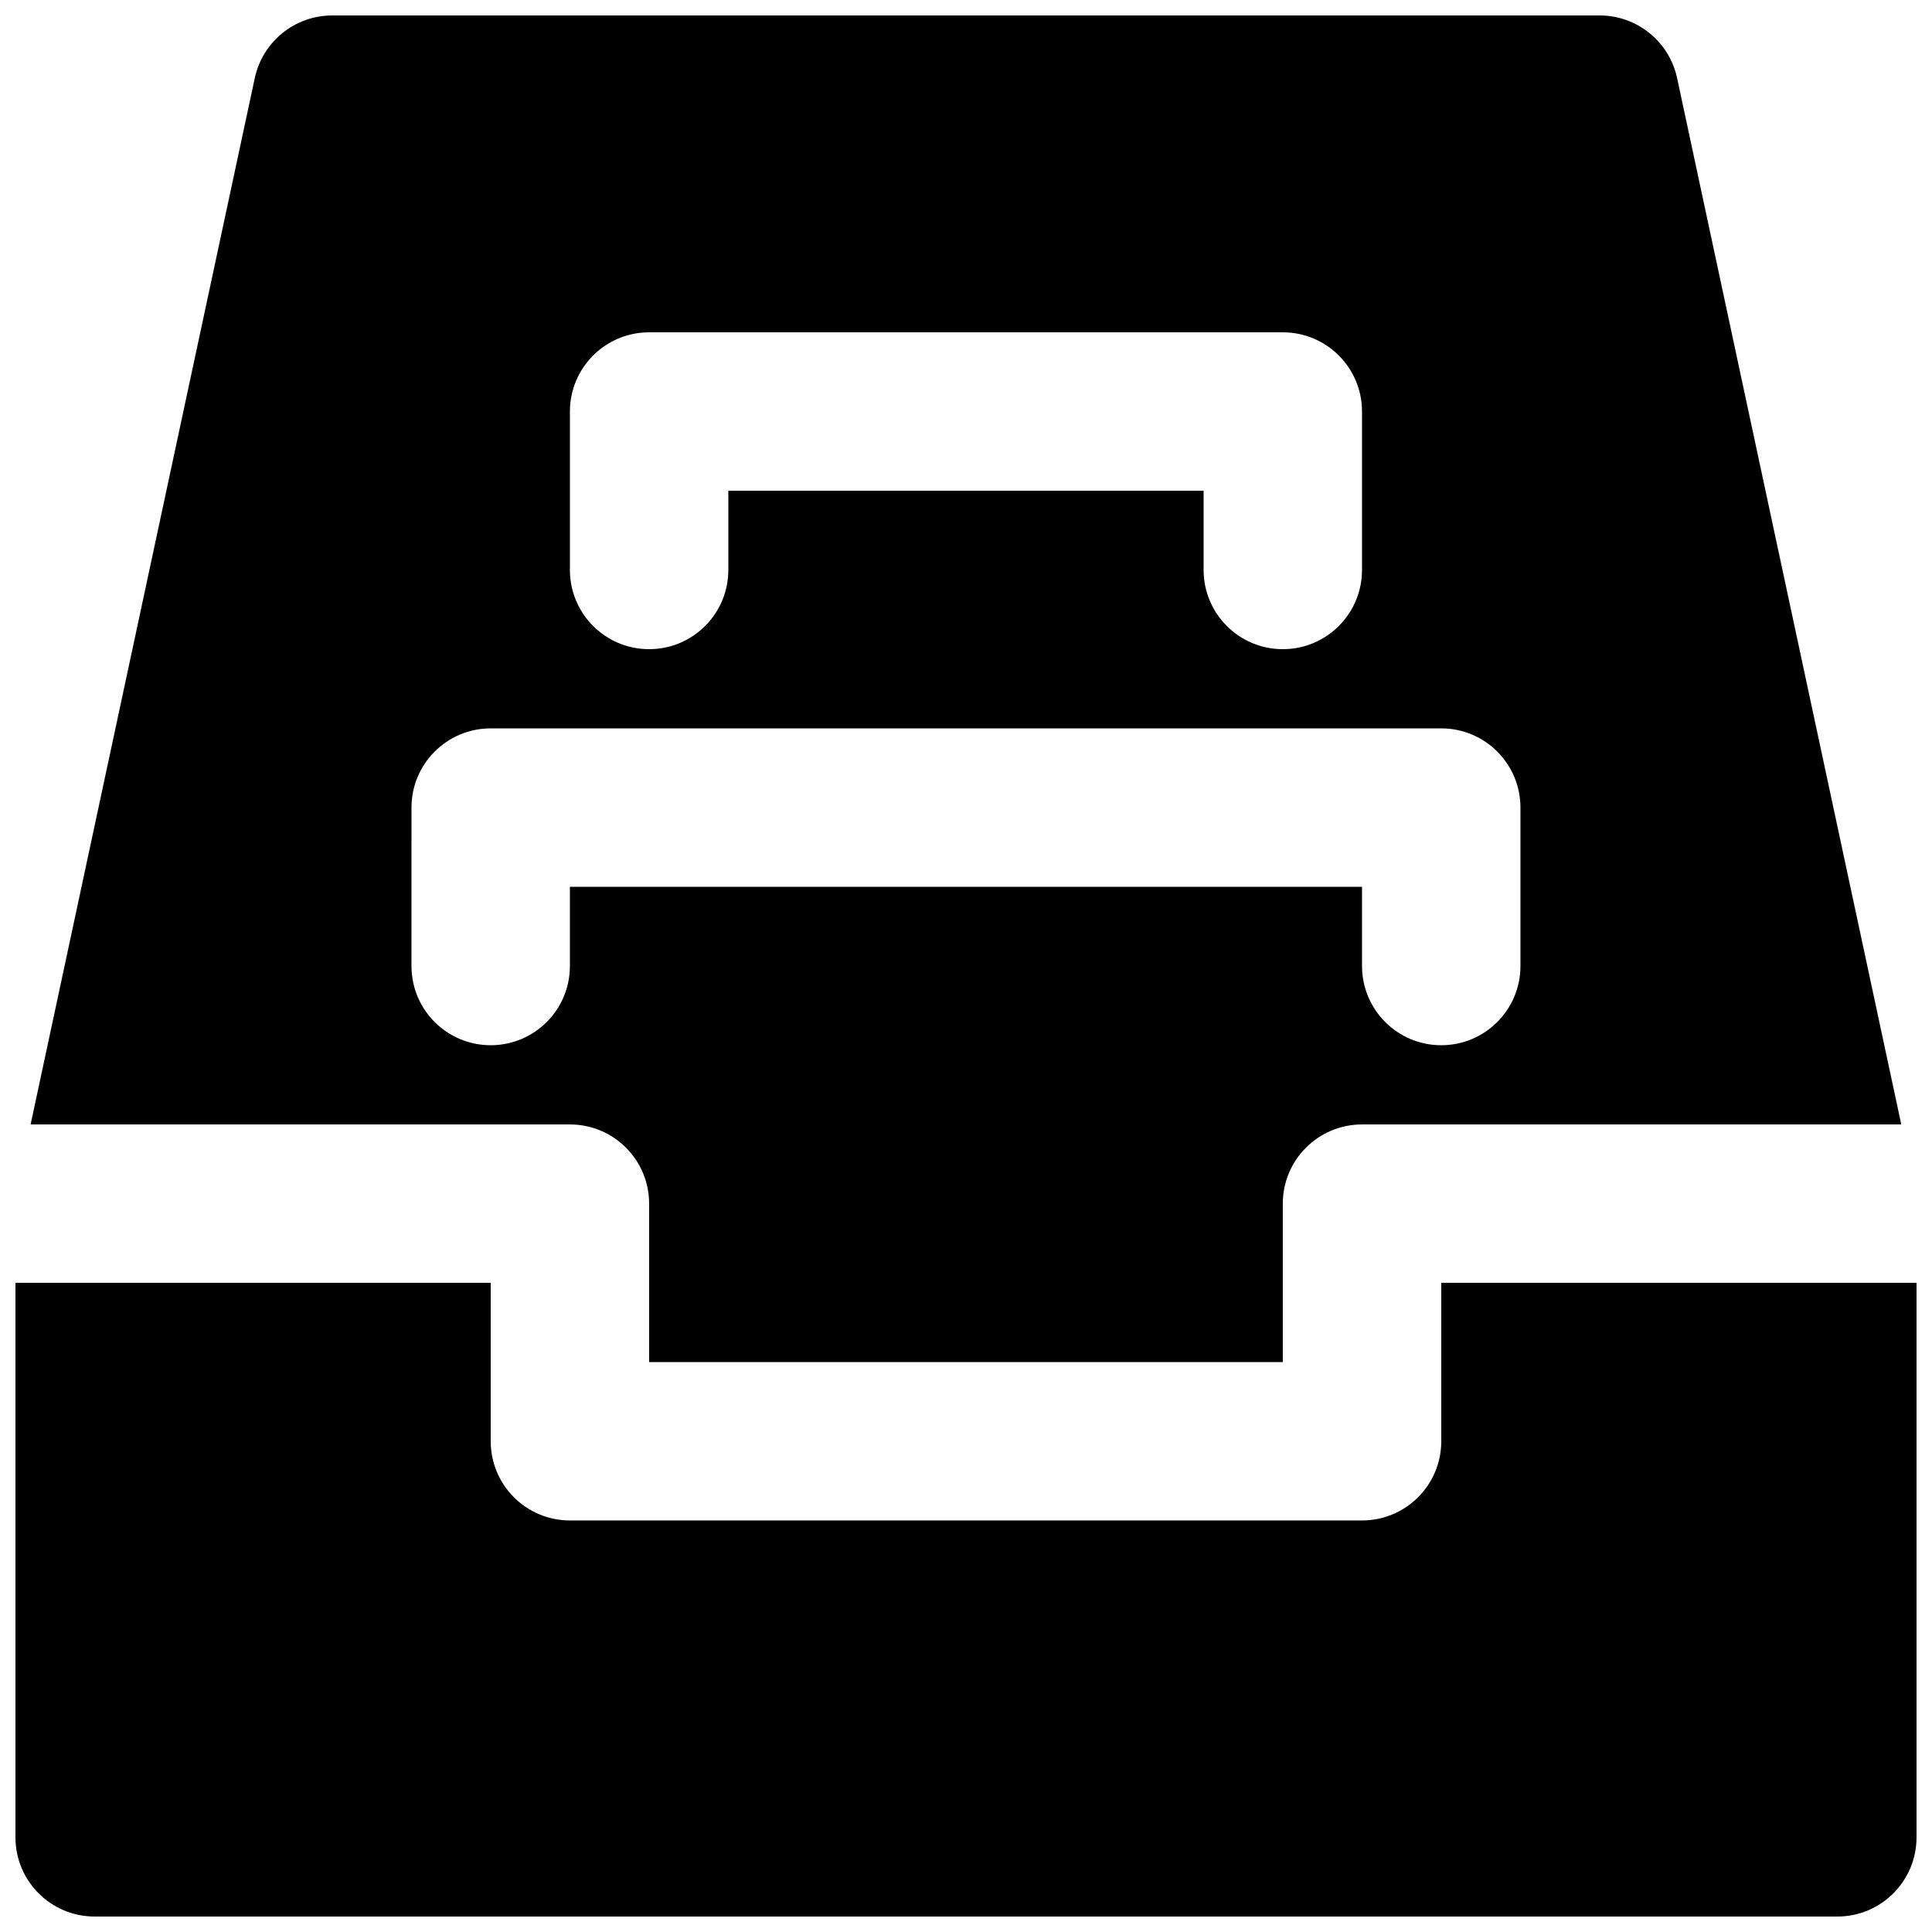 <?xml version="1.0" encoding="UTF-8"?>
<!-- Uploaded to: ICON Repo, www.svgrepo.com, Generator: ICON Repo Mixer Tools -->
<svg width="800px" height="800px" version="1.1" viewBox="144 144 512 512" xmlns="http://www.w3.org/2000/svg">
 <defs>
  <clipPath id="b">
   <path d="m148.09 483h503.81v168.9h-503.81z"/>
  </clipPath>
  <clipPath id="a">
   <path d="m152 148.09h496v356.91h-496z"/>
  </clipPath>
 </defs>
 <g>
  <g clip-path="url(#b)">
   <path d="m525.95 483.96v41.984c0 11.59-9.383 20.992-20.992 20.992h-209.92c-11.609 0-20.992-9.402-20.992-20.992v-41.984h-125.95v146.95c0 11.59 9.383 20.992 20.992 20.992h461.82c11.609 0 20.992-9.402 20.992-20.992v-146.95z" fill-rule="evenodd"/>
  </g>
  <g clip-path="url(#a)">
   <path d="m253.05 358.02c0-11.59 9.383-20.992 20.992-20.992h251.9c11.609 0 20.992 9.402 20.992 20.992v41.984c0 11.586-9.383 20.992-20.992 20.992-11.605 0-20.992-9.406-20.992-20.992v-20.992h-209.92v20.992c0 11.586-9.383 20.992-20.992 20.992s-20.992-9.406-20.992-20.992zm41.984-104.96c0-11.59 9.383-20.992 20.992-20.992h167.93c11.609 0 20.992 9.402 20.992 20.992v41.984c0 11.586-9.383 20.992-20.992 20.992-11.605 0-20.988-9.406-20.988-20.992v-20.992h-125.95v20.992c0 11.586-9.383 20.992-20.992 20.992s-20.992-9.406-20.992-20.992zm0 188.93c11.609 0 20.992 9.402 20.992 20.992v41.98h167.93v-41.98c0-11.59 9.387-20.992 20.992-20.992h142.91l-59.406-277.29c-2.078-9.68-10.621-16.605-20.531-16.605h-335.87c-9.91 0-18.453 6.926-20.531 16.605l-59.406 277.29z" fill-rule="evenodd"/>
  </g>
 </g>
</svg>